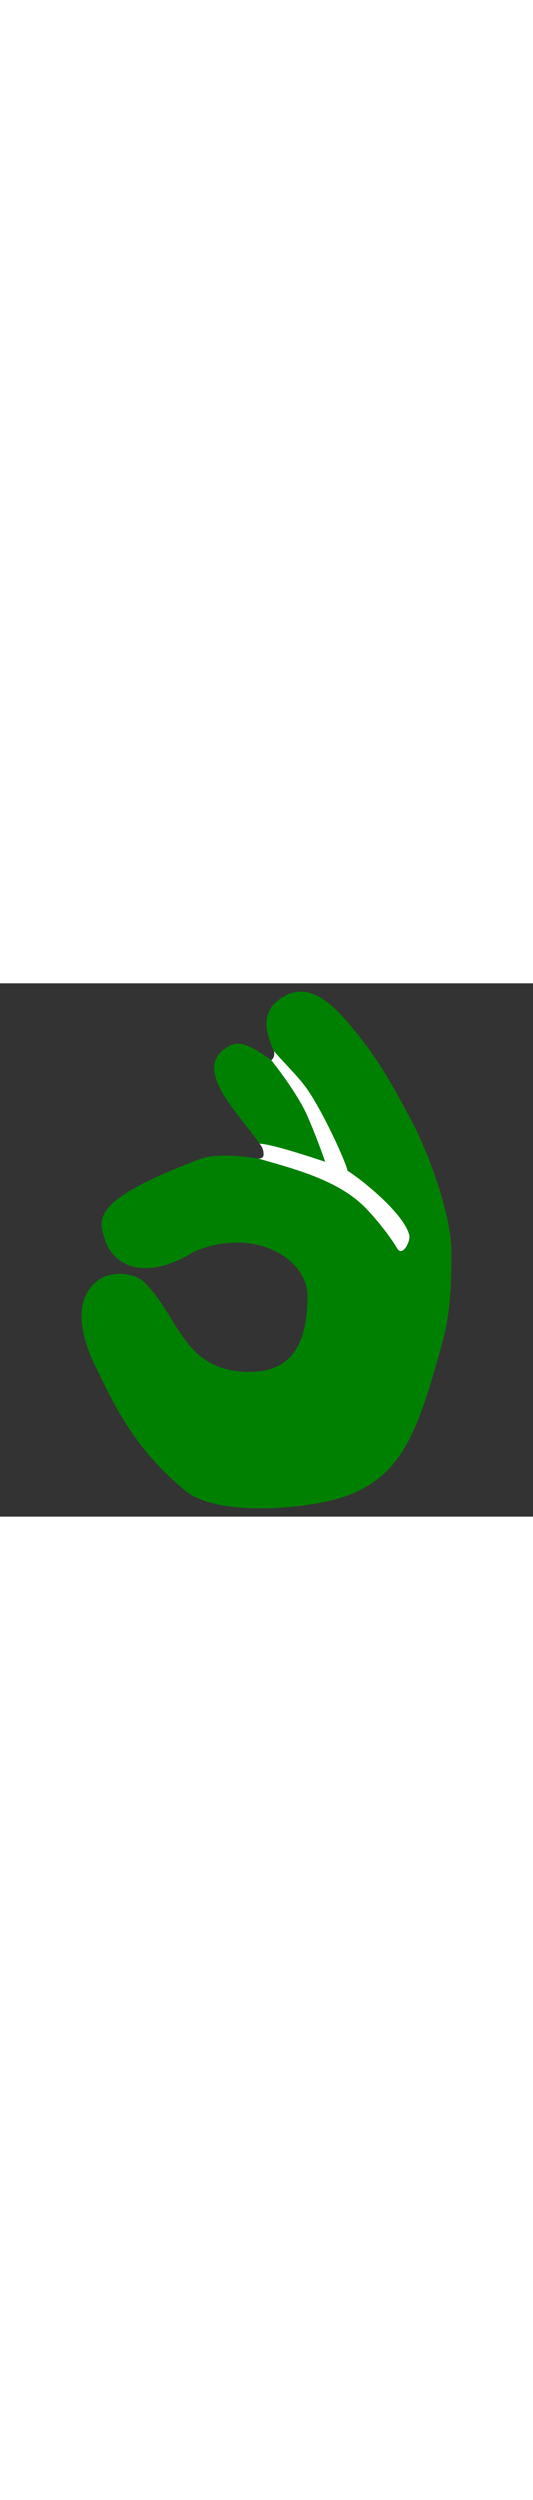 <svg id="th_noc_ok-hand-sign-m-f-3" width="100%" height="100%" xmlns="http://www.w3.org/2000/svg" version="1.1" xmlns:xlink="http://www.w3.org/1999/xlink" xmlns:svgjs="http://svgjs.com/svgjs" preserveAspectRatio="xMidYMid meet" viewBox="0 0 32 32" style="height:150px" data-uid="noc_ok-hand-sign-m-f-3" data-keyword="ok-hand-sign-m-f-3" data-complex="true" data-coll="noc" data-c="{&quot;e0bb95&quot;:[&quot;noc_ok-hand-sign-m-f-3_l_1&quot;],&quot;c48e6a&quot;:[&quot;noc_ok-hand-sign-m-f-3_l_2&quot;]}" data-colors="[&quot;#e0bb95&quot;,&quot;#c48e6a&quot;]"><rect x="0" y="0" width="32" height="32" fill="#333333" stroke="none"/><defs id="SvgjsDefs9195"></defs><path id="noc_ok-hand-sign-m-f-3_l_1" d="M24.665 8.17C23.51 6.02 22.86 4.813 21.468 3.055C20.078 1.297 18.433 -0.463 16.593 1.11C15.663 1.902 15.943 3.163 16.636 4.415C16.519 4.338 16.744 4.955 16.633 4.873C14.545 3.28 14.1 3.456 13.381 4.025C11.671 5.378 14.621 8.142 15.584 9.625C15.749 9.88 16.352 10.117 16.494 10.352C16.592 10.512 16.684 10.667 16.771 10.817L16.441 10.719C15.431 10.436 13.111 10.131 12.056 10.529C5.511 12.999 5.841 14.076 6.343 15.492S8.681 17.952 11.681 16.087C15.384 14.557 18.459 16.607 18.459 18.737C18.459 21.662 17.502 23.315 14.989 23.315C11.016 23.315 10.804 20.075 8.682 17.952C8.11 17.379 6.735 17.212 5.922 17.8C4.027 19.172 5.252 22.02 5.725 22.972C6.715 24.964 7.935 27.855 11.147 30.46C12.837 31.83 17.03 31.62 19.454 31.125C24.064 30.185 24.992 27.122 26.471 21.88C27.029 19.907 27.104 18.32 27.104 16.118S25.741 10.173 24.666 8.171Z " data-color-original="#e0bb95" fill="#008000" class="e0bb95"></path><path id="noc_ok-hand-sign-m-f-3_l_2" d="M24.575 15.123C24.28 13.863 21.868 11.893 20.863 11.243C20.761 10.693 19.278 7.458 18.318 6.18C17.786 5.47 16.801 4.51 16.453 4.07C16.453 4.07 16.538 4.418 16.29 4.618C16.385 4.733 17.828 6.551 18.427 7.9S19.525 10.71 19.525 10.71C18.873 10.493 16.293 9.628 15.58 9.625C15.58 9.625 15.83 9.85 15.825 10.265C15.82 10.652 15.282 10.447 15.58 10.535C17.485 11.088 20.145 11.748 21.785 13.318C22.433 13.941 23.39 15.123 23.84 15.9C24.165 16.455 24.655 15.465 24.575 15.123Z " data-color-original="#c48e6a" fill="#ffffff" class="c48e6a"></path></svg>